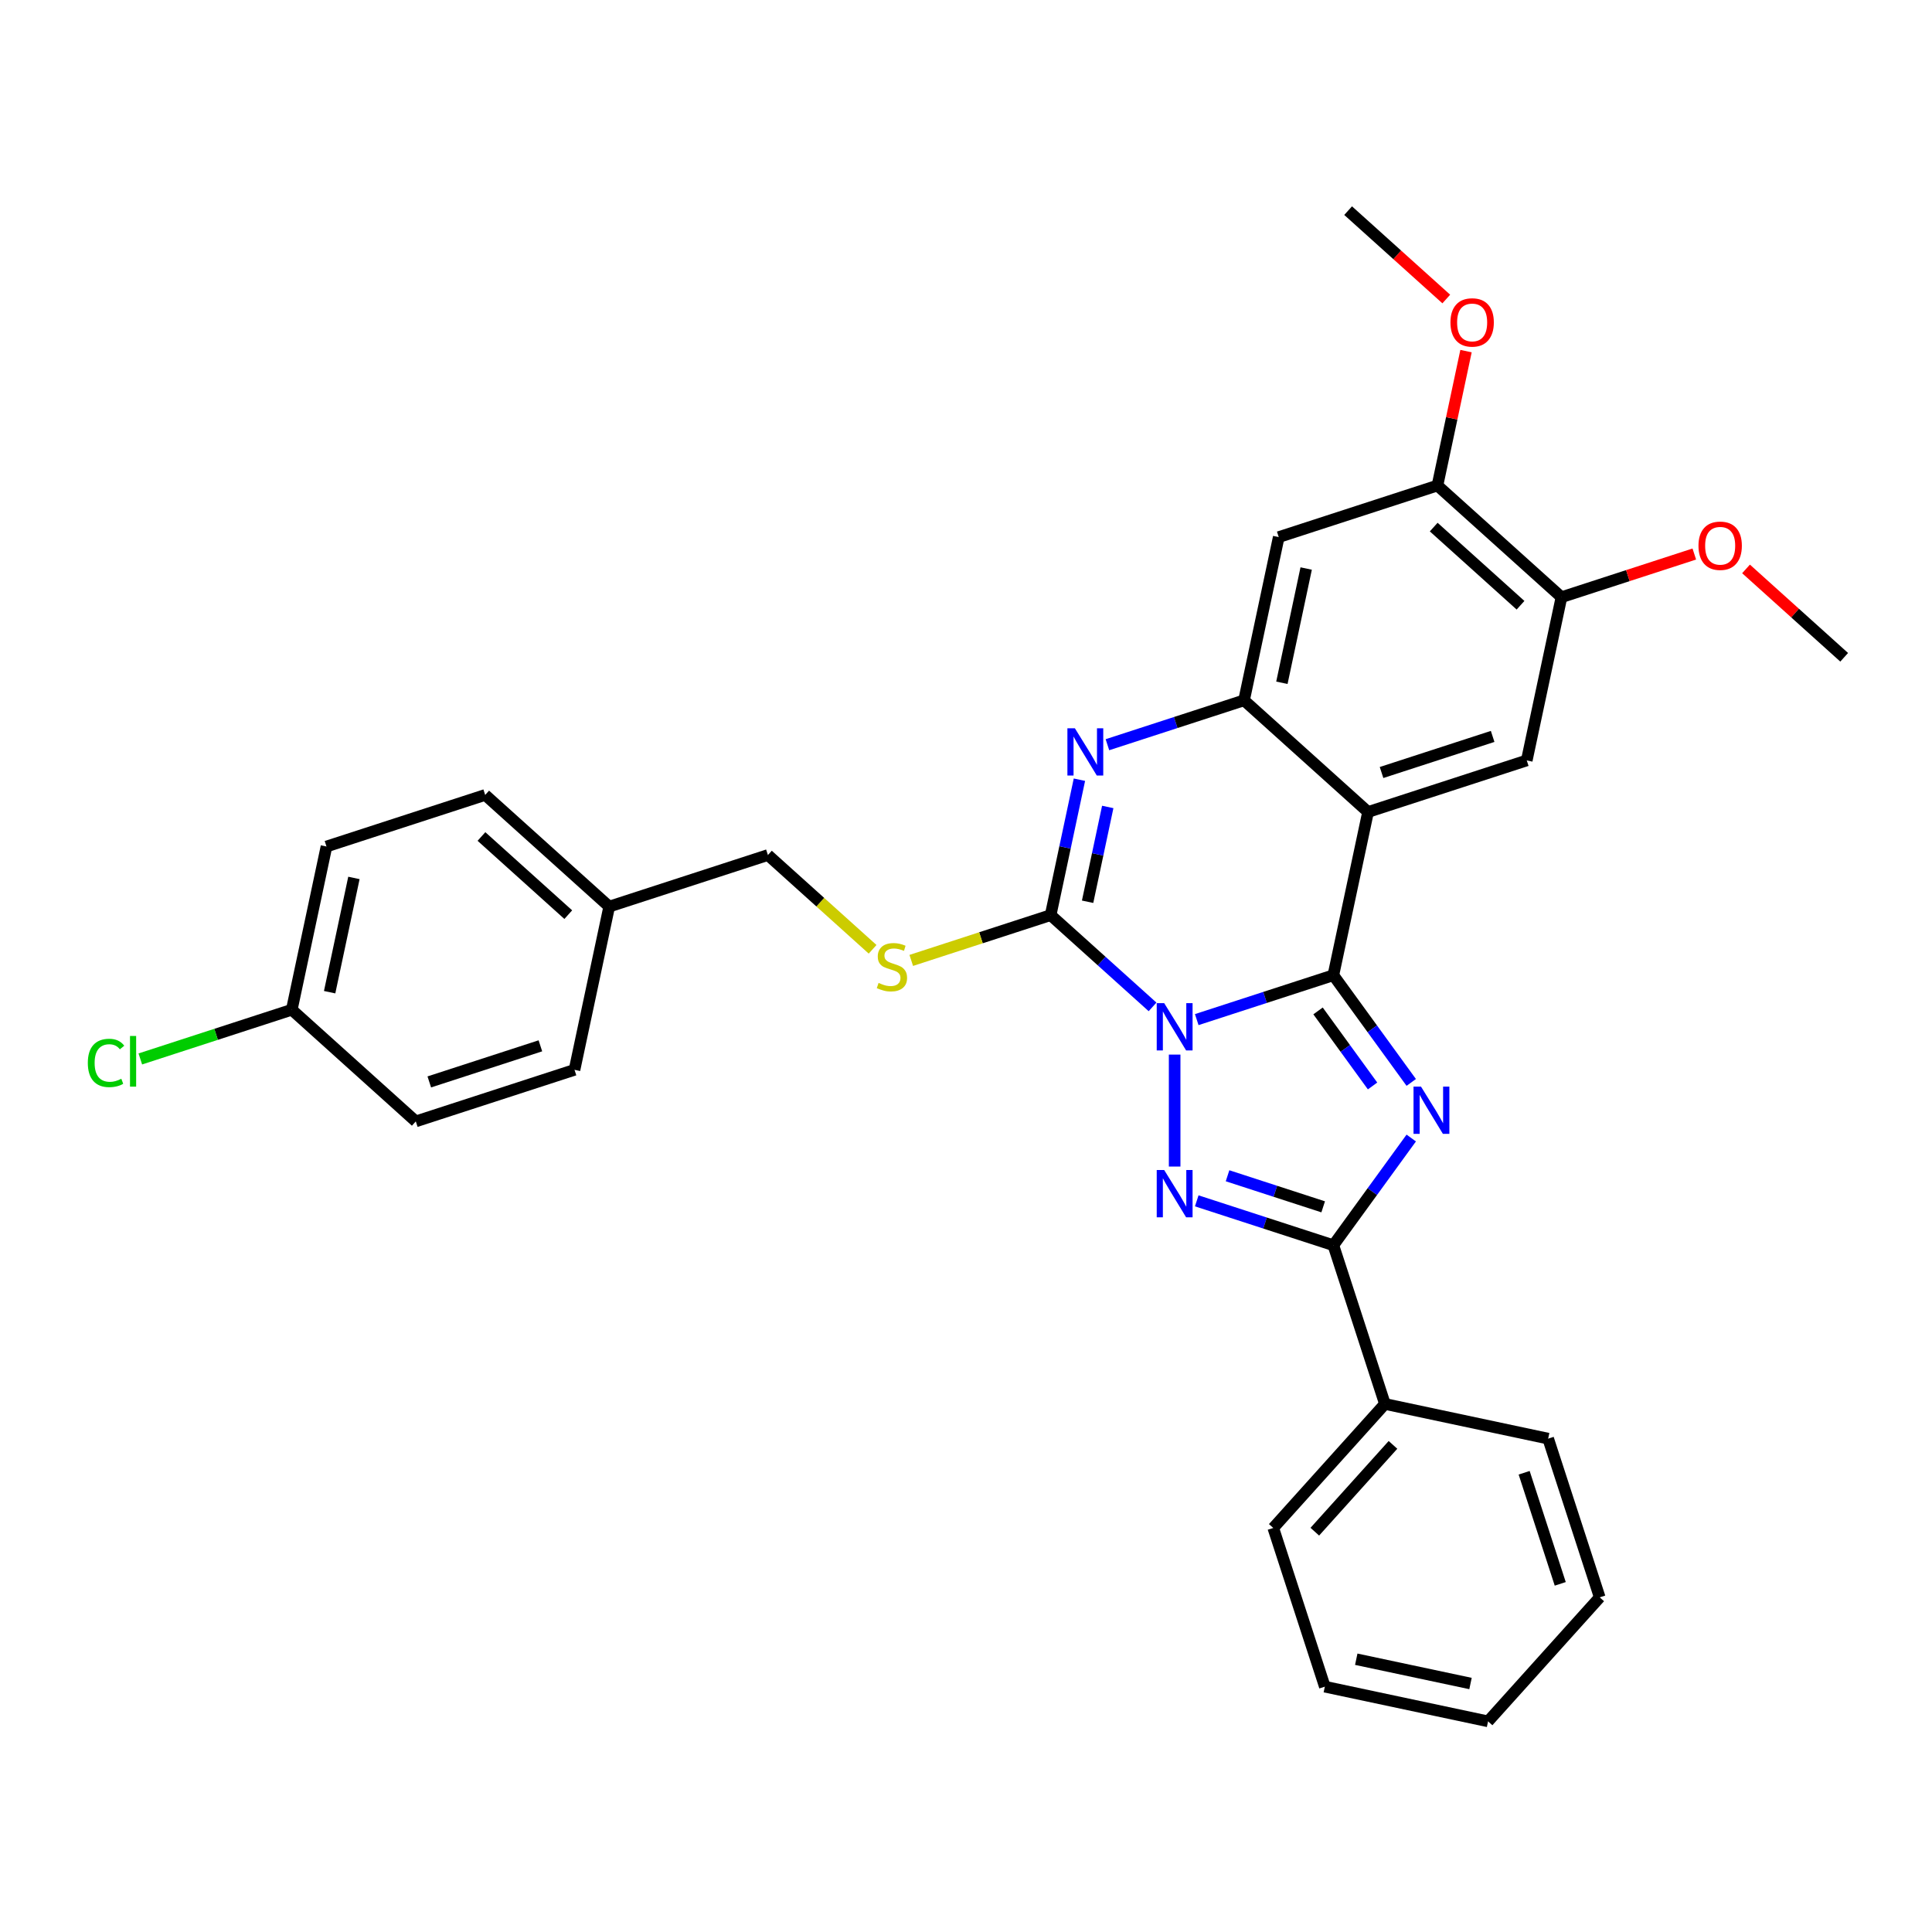<?xml version='1.0' encoding='iso-8859-1'?>
<svg version='1.1' baseProfile='full'
              xmlns='http://www.w3.org/2000/svg'
                      xmlns:rdkit='http://www.rdkit.org/xml'
                      xmlns:xlink='http://www.w3.org/1999/xlink'
                  xml:space='preserve'
width='1000px' height='1000px' viewBox='0 0 1000 1000'>
<!-- END OF HEADER -->
<rect style='opacity:1.0;fill:#FFFFFF;stroke:none' width='1000' height='1000' x='0' y='0'> </rect>
<path class='bond-0' d='M 619.432,527.749 L 654.788,516.261' style='fill:none;fill-rule:evenodd;stroke:#0000FF;stroke-width:6px;stroke-linecap:butt;stroke-linejoin:miter;stroke-opacity:1' />
<path class='bond-0' d='M 654.788,516.261 L 690.144,504.773' style='fill:none;fill-rule:evenodd;stroke:#000000;stroke-width:6px;stroke-linecap:butt;stroke-linejoin:miter;stroke-opacity:1' />
<path class='bond-2' d='M 607.996,545.854 L 607.996,603.809' style='fill:none;fill-rule:evenodd;stroke:#0000FF;stroke-width:6px;stroke-linecap:butt;stroke-linejoin:miter;stroke-opacity:1' />
<path class='bond-3' d='M 596.56,521.167 L 570.184,497.418' style='fill:none;fill-rule:evenodd;stroke:#0000FF;stroke-width:6px;stroke-linecap:butt;stroke-linejoin:miter;stroke-opacity:1' />
<path class='bond-3' d='M 570.184,497.418 L 543.807,473.668' style='fill:none;fill-rule:evenodd;stroke:#000000;stroke-width:6px;stroke-linecap:butt;stroke-linejoin:miter;stroke-opacity:1' />
<path class='bond-1' d='M 690.144,504.773 L 710.302,532.517' style='fill:none;fill-rule:evenodd;stroke:#000000;stroke-width:6px;stroke-linecap:butt;stroke-linejoin:miter;stroke-opacity:1' />
<path class='bond-1' d='M 710.302,532.517 L 730.459,560.262' style='fill:none;fill-rule:evenodd;stroke:#0000FF;stroke-width:6px;stroke-linecap:butt;stroke-linejoin:miter;stroke-opacity:1' />
<path class='bond-1' d='M 682.215,523.25 L 696.326,542.671' style='fill:none;fill-rule:evenodd;stroke:#000000;stroke-width:6px;stroke-linecap:butt;stroke-linejoin:miter;stroke-opacity:1' />
<path class='bond-1' d='M 696.326,542.671 L 710.436,562.093' style='fill:none;fill-rule:evenodd;stroke:#0000FF;stroke-width:6px;stroke-linecap:butt;stroke-linejoin:miter;stroke-opacity:1' />
<path class='bond-4' d='M 690.144,504.773 L 708.102,420.285' style='fill:none;fill-rule:evenodd;stroke:#000000;stroke-width:6px;stroke-linecap:butt;stroke-linejoin:miter;stroke-opacity:1' />
<path class='bond-31' d='M 730.459,589.042 L 710.302,616.787' style='fill:none;fill-rule:evenodd;stroke:#0000FF;stroke-width:6px;stroke-linecap:butt;stroke-linejoin:miter;stroke-opacity:1' />
<path class='bond-31' d='M 710.302,616.787 L 690.144,644.531' style='fill:none;fill-rule:evenodd;stroke:#000000;stroke-width:6px;stroke-linecap:butt;stroke-linejoin:miter;stroke-opacity:1' />
<path class='bond-5' d='M 619.432,621.555 L 654.788,633.043' style='fill:none;fill-rule:evenodd;stroke:#0000FF;stroke-width:6px;stroke-linecap:butt;stroke-linejoin:miter;stroke-opacity:1' />
<path class='bond-5' d='M 654.788,633.043 L 690.144,644.531' style='fill:none;fill-rule:evenodd;stroke:#000000;stroke-width:6px;stroke-linecap:butt;stroke-linejoin:miter;stroke-opacity:1' />
<path class='bond-5' d='M 635.377,608.572 L 660.127,616.614' style='fill:none;fill-rule:evenodd;stroke:#0000FF;stroke-width:6px;stroke-linecap:butt;stroke-linejoin:miter;stroke-opacity:1' />
<path class='bond-5' d='M 660.127,616.614 L 684.876,624.655' style='fill:none;fill-rule:evenodd;stroke:#000000;stroke-width:6px;stroke-linecap:butt;stroke-linejoin:miter;stroke-opacity:1' />
<path class='bond-6' d='M 543.807,473.668 L 551.257,438.619' style='fill:none;fill-rule:evenodd;stroke:#000000;stroke-width:6px;stroke-linecap:butt;stroke-linejoin:miter;stroke-opacity:1' />
<path class='bond-6' d='M 551.257,438.619 L 558.707,403.571' style='fill:none;fill-rule:evenodd;stroke:#0000FF;stroke-width:6px;stroke-linecap:butt;stroke-linejoin:miter;stroke-opacity:1' />
<path class='bond-6' d='M 562.94,466.745 L 568.154,442.211' style='fill:none;fill-rule:evenodd;stroke:#000000;stroke-width:6px;stroke-linecap:butt;stroke-linejoin:miter;stroke-opacity:1' />
<path class='bond-6' d='M 568.154,442.211 L 573.369,417.677' style='fill:none;fill-rule:evenodd;stroke:#0000FF;stroke-width:6px;stroke-linecap:butt;stroke-linejoin:miter;stroke-opacity:1' />
<path class='bond-10' d='M 543.807,473.668 L 507.734,485.389' style='fill:none;fill-rule:evenodd;stroke:#000000;stroke-width:6px;stroke-linecap:butt;stroke-linejoin:miter;stroke-opacity:1' />
<path class='bond-10' d='M 507.734,485.389 L 471.662,497.11' style='fill:none;fill-rule:evenodd;stroke:#CCCC00;stroke-width:6px;stroke-linecap:butt;stroke-linejoin:miter;stroke-opacity:1' />
<path class='bond-8' d='M 708.102,420.285 L 790.25,393.594' style='fill:none;fill-rule:evenodd;stroke:#000000;stroke-width:6px;stroke-linecap:butt;stroke-linejoin:miter;stroke-opacity:1' />
<path class='bond-8' d='M 715.086,399.852 L 772.59,381.168' style='fill:none;fill-rule:evenodd;stroke:#000000;stroke-width:6px;stroke-linecap:butt;stroke-linejoin:miter;stroke-opacity:1' />
<path class='bond-32' d='M 708.102,420.285 L 643.913,362.489' style='fill:none;fill-rule:evenodd;stroke:#000000;stroke-width:6px;stroke-linecap:butt;stroke-linejoin:miter;stroke-opacity:1' />
<path class='bond-13' d='M 690.144,644.531 L 716.835,726.679' style='fill:none;fill-rule:evenodd;stroke:#000000;stroke-width:6px;stroke-linecap:butt;stroke-linejoin:miter;stroke-opacity:1' />
<path class='bond-7' d='M 573.202,385.465 L 608.557,373.977' style='fill:none;fill-rule:evenodd;stroke:#0000FF;stroke-width:6px;stroke-linecap:butt;stroke-linejoin:miter;stroke-opacity:1' />
<path class='bond-7' d='M 608.557,373.977 L 643.913,362.489' style='fill:none;fill-rule:evenodd;stroke:#000000;stroke-width:6px;stroke-linecap:butt;stroke-linejoin:miter;stroke-opacity:1' />
<path class='bond-9' d='M 643.913,362.489 L 661.872,278.001' style='fill:none;fill-rule:evenodd;stroke:#000000;stroke-width:6px;stroke-linecap:butt;stroke-linejoin:miter;stroke-opacity:1' />
<path class='bond-9' d='M 663.504,353.408 L 676.075,294.266' style='fill:none;fill-rule:evenodd;stroke:#000000;stroke-width:6px;stroke-linecap:butt;stroke-linejoin:miter;stroke-opacity:1' />
<path class='bond-11' d='M 790.25,393.594 L 808.209,309.106' style='fill:none;fill-rule:evenodd;stroke:#000000;stroke-width:6px;stroke-linecap:butt;stroke-linejoin:miter;stroke-opacity:1' />
<path class='bond-12' d='M 661.872,278.001 L 744.019,251.31' style='fill:none;fill-rule:evenodd;stroke:#000000;stroke-width:6px;stroke-linecap:butt;stroke-linejoin:miter;stroke-opacity:1' />
<path class='bond-14' d='M 451.657,491.353 L 424.564,466.958' style='fill:none;fill-rule:evenodd;stroke:#CCCC00;stroke-width:6px;stroke-linecap:butt;stroke-linejoin:miter;stroke-opacity:1' />
<path class='bond-14' d='M 424.564,466.958 L 397.47,442.563' style='fill:none;fill-rule:evenodd;stroke:#000000;stroke-width:6px;stroke-linecap:butt;stroke-linejoin:miter;stroke-opacity:1' />
<path class='bond-17' d='M 808.209,309.106 L 842.588,297.936' style='fill:none;fill-rule:evenodd;stroke:#000000;stroke-width:6px;stroke-linecap:butt;stroke-linejoin:miter;stroke-opacity:1' />
<path class='bond-17' d='M 842.588,297.936 L 876.968,286.765' style='fill:none;fill-rule:evenodd;stroke:#FF0000;stroke-width:6px;stroke-linecap:butt;stroke-linejoin:miter;stroke-opacity:1' />
<path class='bond-33' d='M 808.209,309.106 L 744.019,251.31' style='fill:none;fill-rule:evenodd;stroke:#000000;stroke-width:6px;stroke-linecap:butt;stroke-linejoin:miter;stroke-opacity:1' />
<path class='bond-33' d='M 787.021,313.275 L 742.088,272.817' style='fill:none;fill-rule:evenodd;stroke:#000000;stroke-width:6px;stroke-linecap:butt;stroke-linejoin:miter;stroke-opacity:1' />
<path class='bond-18' d='M 744.019,251.31 L 751.414,216.52' style='fill:none;fill-rule:evenodd;stroke:#000000;stroke-width:6px;stroke-linecap:butt;stroke-linejoin:miter;stroke-opacity:1' />
<path class='bond-18' d='M 751.414,216.52 L 758.809,181.731' style='fill:none;fill-rule:evenodd;stroke:#FF0000;stroke-width:6px;stroke-linecap:butt;stroke-linejoin:miter;stroke-opacity:1' />
<path class='bond-24' d='M 716.835,726.679 L 659.039,790.868' style='fill:none;fill-rule:evenodd;stroke:#000000;stroke-width:6px;stroke-linecap:butt;stroke-linejoin:miter;stroke-opacity:1' />
<path class='bond-24' d='M 721.004,747.866 L 680.546,792.799' style='fill:none;fill-rule:evenodd;stroke:#000000;stroke-width:6px;stroke-linecap:butt;stroke-linejoin:miter;stroke-opacity:1' />
<path class='bond-25' d='M 716.835,726.679 L 801.323,744.637' style='fill:none;fill-rule:evenodd;stroke:#000000;stroke-width:6px;stroke-linecap:butt;stroke-linejoin:miter;stroke-opacity:1' />
<path class='bond-16' d='M 397.47,442.563 L 315.323,469.255' style='fill:none;fill-rule:evenodd;stroke:#000000;stroke-width:6px;stroke-linecap:butt;stroke-linejoin:miter;stroke-opacity:1' />
<path class='bond-15' d='M 151.027,522.637 L 168.986,438.15' style='fill:none;fill-rule:evenodd;stroke:#000000;stroke-width:6px;stroke-linecap:butt;stroke-linejoin:miter;stroke-opacity:1' />
<path class='bond-15' d='M 170.618,513.556 L 183.189,454.415' style='fill:none;fill-rule:evenodd;stroke:#000000;stroke-width:6px;stroke-linecap:butt;stroke-linejoin:miter;stroke-opacity:1' />
<path class='bond-19' d='M 151.027,522.637 L 111.828,535.374' style='fill:none;fill-rule:evenodd;stroke:#000000;stroke-width:6px;stroke-linecap:butt;stroke-linejoin:miter;stroke-opacity:1' />
<path class='bond-19' d='M 111.828,535.374 L 72.628,548.111' style='fill:none;fill-rule:evenodd;stroke:#00CC00;stroke-width:6px;stroke-linecap:butt;stroke-linejoin:miter;stroke-opacity:1' />
<path class='bond-34' d='M 151.027,522.637 L 215.216,580.434' style='fill:none;fill-rule:evenodd;stroke:#000000;stroke-width:6px;stroke-linecap:butt;stroke-linejoin:miter;stroke-opacity:1' />
<path class='bond-22' d='M 315.323,469.255 L 297.364,553.742' style='fill:none;fill-rule:evenodd;stroke:#000000;stroke-width:6px;stroke-linecap:butt;stroke-linejoin:miter;stroke-opacity:1' />
<path class='bond-23' d='M 315.323,469.255 L 251.133,411.458' style='fill:none;fill-rule:evenodd;stroke:#000000;stroke-width:6px;stroke-linecap:butt;stroke-linejoin:miter;stroke-opacity:1' />
<path class='bond-23' d='M 294.135,473.423 L 249.202,432.966' style='fill:none;fill-rule:evenodd;stroke:#000000;stroke-width:6px;stroke-linecap:butt;stroke-linejoin:miter;stroke-opacity:1' />
<path class='bond-27' d='M 903.744,294.47 L 929.145,317.34' style='fill:none;fill-rule:evenodd;stroke:#FF0000;stroke-width:6px;stroke-linecap:butt;stroke-linejoin:miter;stroke-opacity:1' />
<path class='bond-27' d='M 929.145,317.34 L 954.545,340.211' style='fill:none;fill-rule:evenodd;stroke:#000000;stroke-width:6px;stroke-linecap:butt;stroke-linejoin:miter;stroke-opacity:1' />
<path class='bond-26' d='M 748.59,154.768 L 723.189,131.897' style='fill:none;fill-rule:evenodd;stroke:#FF0000;stroke-width:6px;stroke-linecap:butt;stroke-linejoin:miter;stroke-opacity:1' />
<path class='bond-26' d='M 723.189,131.897 L 697.788,109.026' style='fill:none;fill-rule:evenodd;stroke:#000000;stroke-width:6px;stroke-linecap:butt;stroke-linejoin:miter;stroke-opacity:1' />
<path class='bond-20' d='M 215.216,580.434 L 297.364,553.742' style='fill:none;fill-rule:evenodd;stroke:#000000;stroke-width:6px;stroke-linecap:butt;stroke-linejoin:miter;stroke-opacity:1' />
<path class='bond-20' d='M 222.2,560 L 279.704,541.316' style='fill:none;fill-rule:evenodd;stroke:#000000;stroke-width:6px;stroke-linecap:butt;stroke-linejoin:miter;stroke-opacity:1' />
<path class='bond-21' d='M 168.986,438.15 L 251.133,411.458' style='fill:none;fill-rule:evenodd;stroke:#000000;stroke-width:6px;stroke-linecap:butt;stroke-linejoin:miter;stroke-opacity:1' />
<path class='bond-29' d='M 659.039,790.868 L 685.731,873.016' style='fill:none;fill-rule:evenodd;stroke:#000000;stroke-width:6px;stroke-linecap:butt;stroke-linejoin:miter;stroke-opacity:1' />
<path class='bond-28' d='M 801.323,744.637 L 828.014,826.785' style='fill:none;fill-rule:evenodd;stroke:#000000;stroke-width:6px;stroke-linecap:butt;stroke-linejoin:miter;stroke-opacity:1' />
<path class='bond-28' d='M 788.897,762.297 L 807.581,819.801' style='fill:none;fill-rule:evenodd;stroke:#000000;stroke-width:6px;stroke-linecap:butt;stroke-linejoin:miter;stroke-opacity:1' />
<path class='bond-30' d='M 828.014,826.785 L 770.218,890.974' style='fill:none;fill-rule:evenodd;stroke:#000000;stroke-width:6px;stroke-linecap:butt;stroke-linejoin:miter;stroke-opacity:1' />
<path class='bond-35' d='M 685.731,873.016 L 770.218,890.974' style='fill:none;fill-rule:evenodd;stroke:#000000;stroke-width:6px;stroke-linecap:butt;stroke-linejoin:miter;stroke-opacity:1' />
<path class='bond-35' d='M 701.995,858.812 L 761.137,871.383' style='fill:none;fill-rule:evenodd;stroke:#000000;stroke-width:6px;stroke-linecap:butt;stroke-linejoin:miter;stroke-opacity:1' />
<path  class='atom-0' d='M 602.589 519.234
L 610.605 532.19
Q 611.4 533.468, 612.678 535.783
Q 613.956 538.098, 614.025 538.236
L 614.025 519.234
L 617.273 519.234
L 617.273 543.695
L 613.922 543.695
L 605.319 529.53
Q 604.317 527.871, 603.246 525.971
Q 602.209 524.071, 601.898 523.483
L 601.898 543.695
L 598.72 543.695
L 598.72 519.234
L 602.589 519.234
' fill='#0000FF'/>
<path  class='atom-2' d='M 735.507 562.421
L 743.523 575.378
Q 744.317 576.656, 745.596 578.971
Q 746.874 581.286, 746.943 581.424
L 746.943 562.421
L 750.191 562.421
L 750.191 586.883
L 746.839 586.883
L 738.236 572.717
Q 737.235 571.059, 736.163 569.159
Q 735.127 567.258, 734.816 566.671
L 734.816 586.883
L 731.637 586.883
L 731.637 562.421
L 735.507 562.421
' fill='#0000FF'/>
<path  class='atom-3' d='M 602.589 605.609
L 610.605 618.565
Q 611.4 619.843, 612.678 622.158
Q 613.956 624.473, 614.025 624.611
L 614.025 605.609
L 617.273 605.609
L 617.273 630.07
L 613.922 630.07
L 605.319 615.905
Q 604.317 614.246, 603.246 612.346
Q 602.209 610.446, 601.898 609.858
L 601.898 630.07
L 598.72 630.07
L 598.72 605.609
L 602.589 605.609
' fill='#0000FF'/>
<path  class='atom-7' d='M 556.358 376.95
L 564.374 389.906
Q 565.169 391.184, 566.447 393.499
Q 567.725 395.814, 567.794 395.952
L 567.794 376.95
L 571.042 376.95
L 571.042 401.411
L 567.691 401.411
L 559.088 387.246
Q 558.086 385.587, 557.015 383.687
Q 555.978 381.787, 555.667 381.199
L 555.667 401.411
L 552.489 401.411
L 552.489 376.95
L 556.358 376.95
' fill='#0000FF'/>
<path  class='atom-11' d='M 454.749 508.755
Q 455.026 508.859, 456.166 509.343
Q 457.306 509.826, 458.55 510.137
Q 459.828 510.414, 461.072 510.414
Q 463.387 510.414, 464.734 509.308
Q 466.082 508.168, 466.082 506.198
Q 466.082 504.851, 465.391 504.022
Q 464.734 503.193, 463.698 502.743
Q 462.661 502.294, 460.934 501.776
Q 458.757 501.12, 457.444 500.498
Q 456.166 499.876, 455.233 498.563
Q 454.335 497.25, 454.335 495.039
Q 454.335 491.964, 456.408 490.064
Q 458.515 488.163, 462.661 488.163
Q 465.494 488.163, 468.708 489.511
L 467.913 492.171
Q 464.976 490.962, 462.765 490.962
Q 460.381 490.962, 459.068 491.964
Q 457.755 492.931, 457.79 494.624
Q 457.79 495.937, 458.446 496.732
Q 459.137 497.526, 460.105 497.976
Q 461.107 498.425, 462.765 498.943
Q 464.976 499.634, 466.289 500.325
Q 467.602 501.016, 468.535 502.433
Q 469.502 503.815, 469.502 506.198
Q 469.502 509.584, 467.222 511.416
Q 464.976 513.212, 461.21 513.212
Q 459.034 513.212, 457.375 512.728
Q 455.751 512.279, 453.817 511.485
L 454.749 508.755
' fill='#CCCC00'/>
<path  class='atom-18' d='M 879.127 282.484
Q 879.127 276.61, 882.03 273.328
Q 884.932 270.046, 890.356 270.046
Q 895.781 270.046, 898.683 273.328
Q 901.585 276.61, 901.585 282.484
Q 901.585 288.427, 898.648 291.812
Q 895.711 295.164, 890.356 295.164
Q 884.966 295.164, 882.03 291.812
Q 879.127 288.461, 879.127 282.484
M 890.356 292.4
Q 894.088 292.4, 896.092 289.912
Q 898.13 287.39, 898.13 282.484
Q 898.13 277.681, 896.092 275.263
Q 894.088 272.81, 890.356 272.81
Q 886.625 272.81, 884.586 275.228
Q 882.582 277.647, 882.582 282.484
Q 882.582 287.425, 884.586 289.912
Q 886.625 292.4, 890.356 292.4
' fill='#FF0000'/>
<path  class='atom-19' d='M 750.749 166.891
Q 750.749 161.018, 753.651 157.736
Q 756.553 154.453, 761.978 154.453
Q 767.402 154.453, 770.304 157.736
Q 773.206 161.018, 773.206 166.891
Q 773.206 172.834, 770.27 176.22
Q 767.333 179.571, 761.978 179.571
Q 756.588 179.571, 753.651 176.22
Q 750.749 172.869, 750.749 166.891
M 761.978 176.807
Q 765.709 176.807, 767.713 174.32
Q 769.751 171.798, 769.751 166.891
Q 769.751 162.089, 767.713 159.67
Q 765.709 157.217, 761.978 157.217
Q 758.246 157.217, 756.208 159.636
Q 754.204 162.054, 754.204 166.891
Q 754.204 171.832, 756.208 174.32
Q 758.246 176.807, 761.978 176.807
' fill='#FF0000'/>
<path  class='atom-20' d='M 45.455 550.175
Q 45.455 544.094, 48.288 540.916
Q 51.155 537.703, 56.58 537.703
Q 61.624 537.703, 64.319 541.261
L 62.039 543.127
Q 60.069 540.536, 56.58 540.536
Q 52.883 540.536, 50.913 543.023
Q 48.979 545.476, 48.979 550.175
Q 48.979 555.012, 50.983 557.5
Q 53.021 559.988, 56.96 559.988
Q 59.655 559.988, 62.799 558.364
L 63.766 560.955
Q 62.488 561.784, 60.553 562.268
Q 58.618 562.752, 56.476 562.752
Q 51.155 562.752, 48.288 559.504
Q 45.455 556.256, 45.455 550.175
' fill='#00CC00'/>
<path  class='atom-20' d='M 67.29 536.217
L 70.469 536.217
L 70.469 562.441
L 67.29 562.441
L 67.29 536.217
' fill='#00CC00'/>
</svg>

